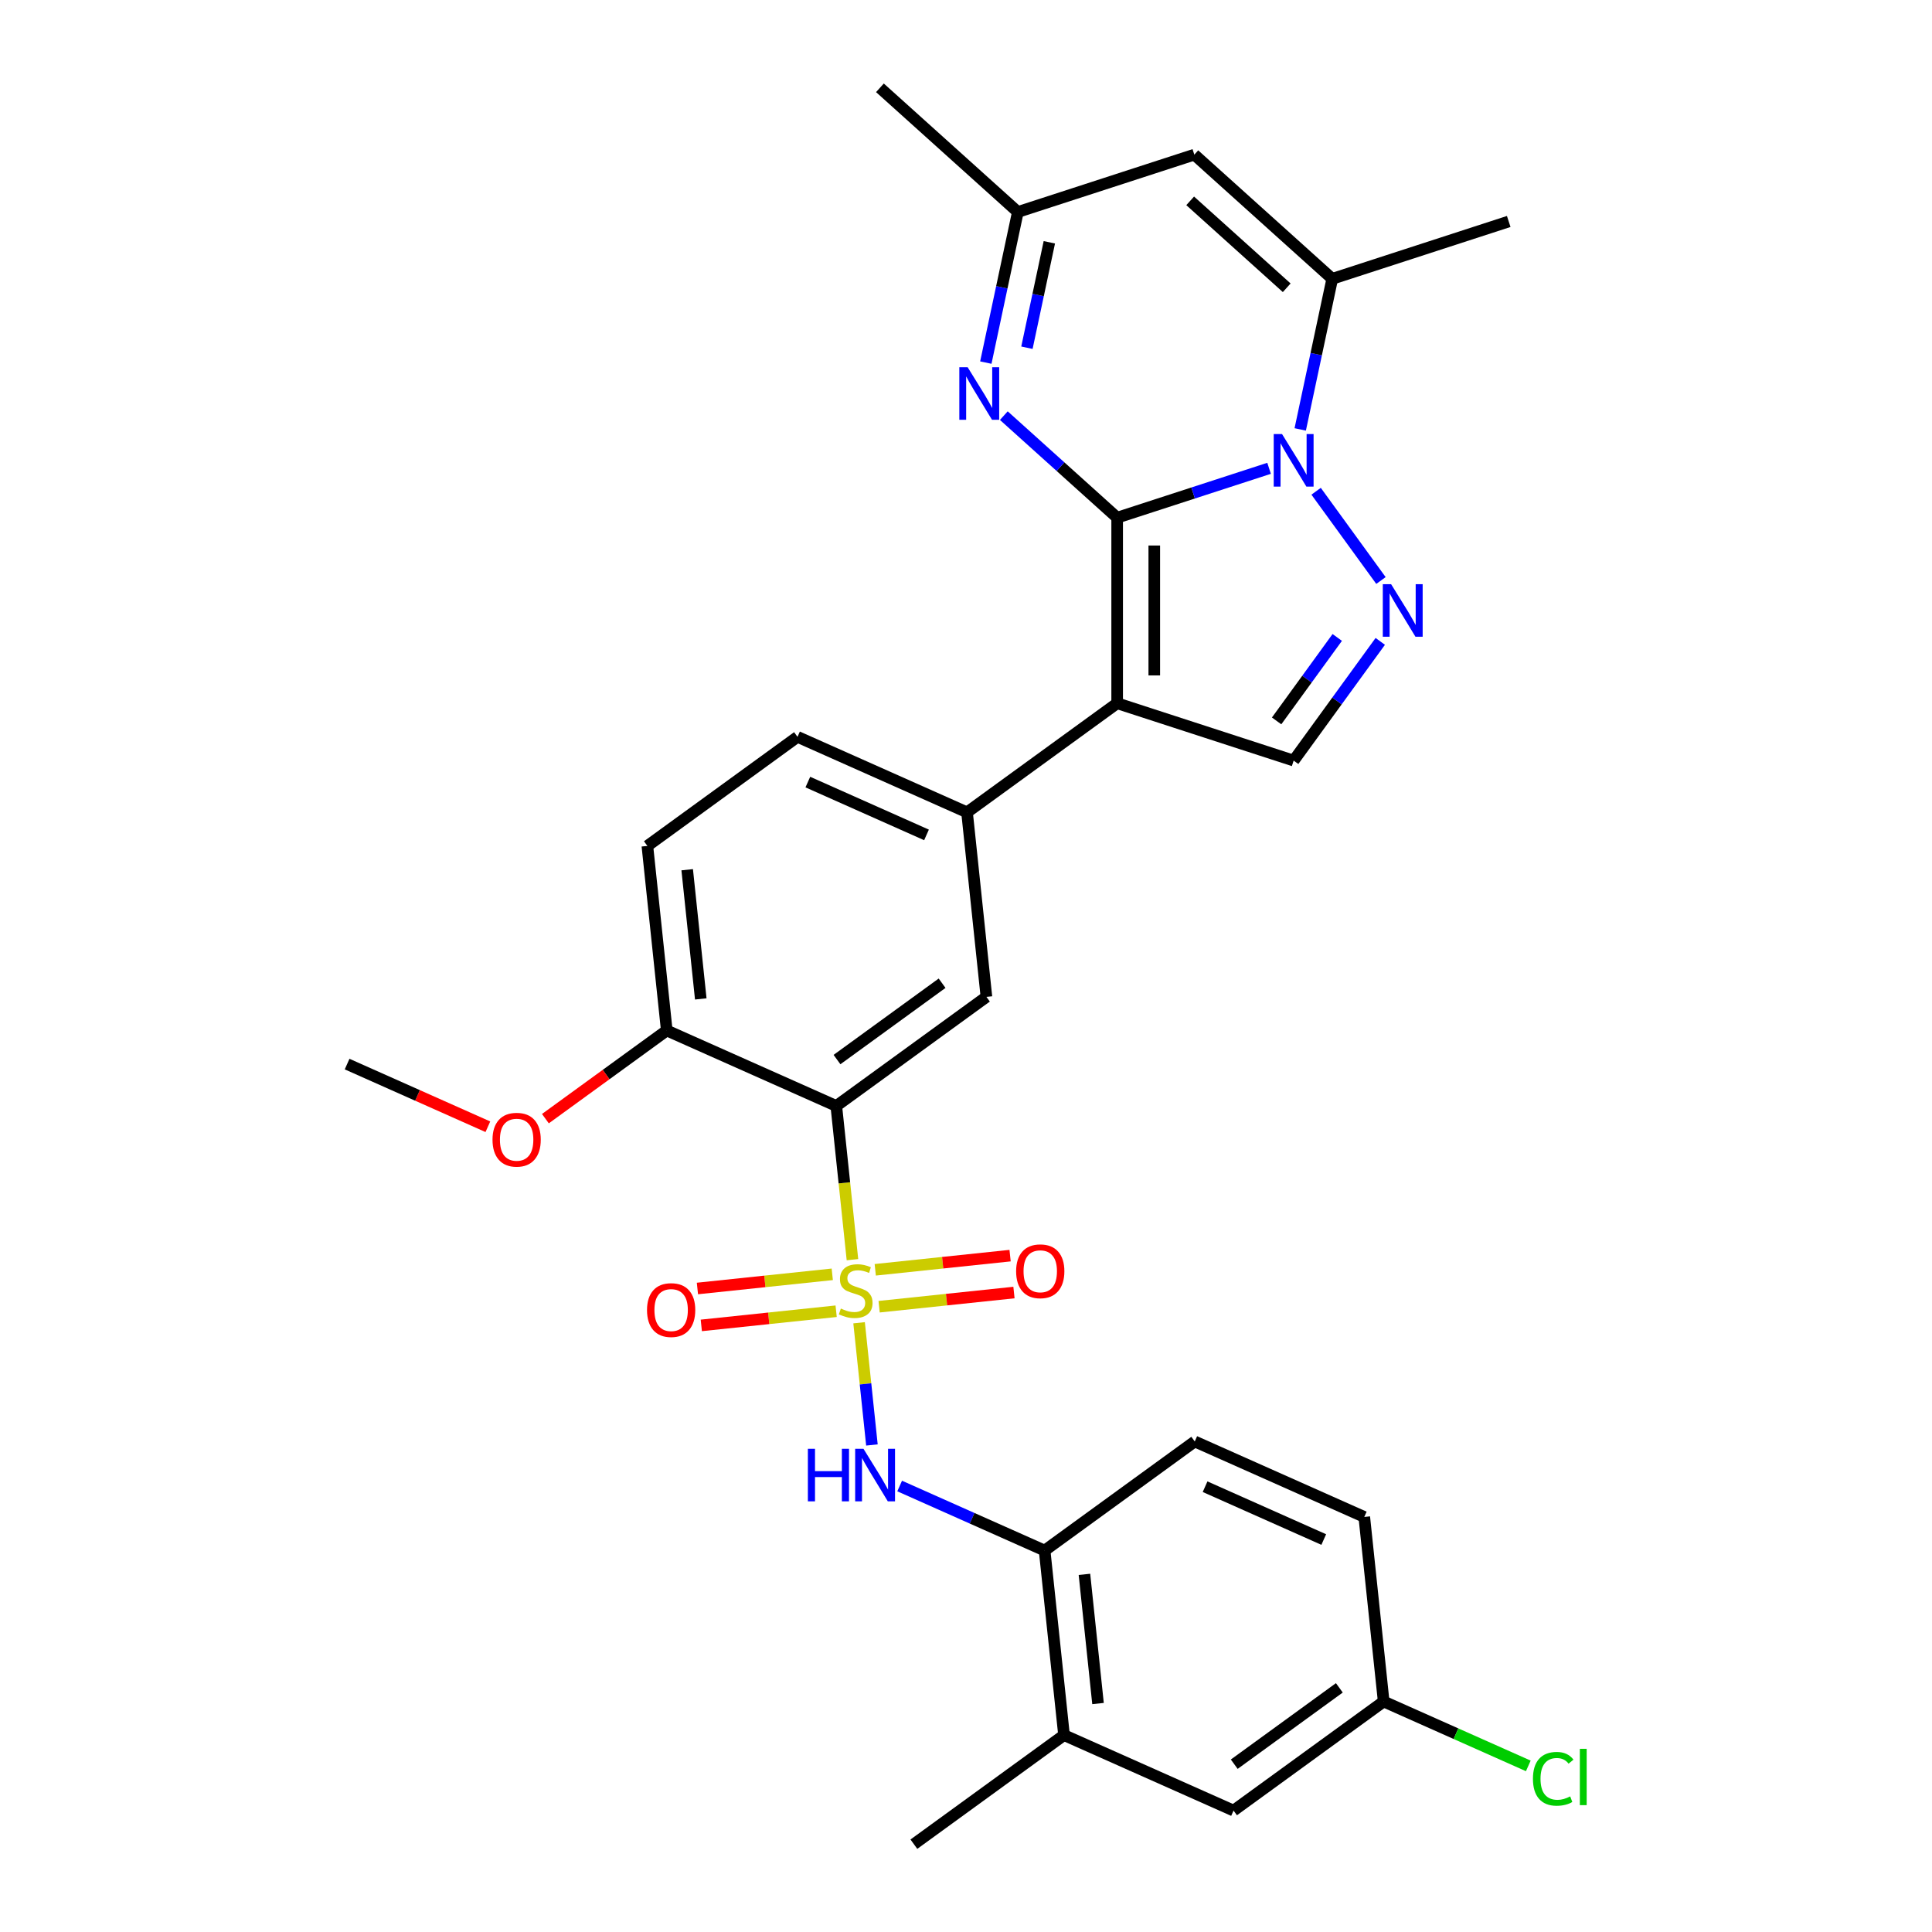 <?xml version='1.0' encoding='iso-8859-1'?>
<svg version='1.1' baseProfile='full'
              xmlns='http://www.w3.org/2000/svg'
                      xmlns:rdkit='http://www.rdkit.org/xml'
                      xmlns:xlink='http://www.w3.org/1999/xlink'
                  xml:space='preserve'
width='1000px' height='1000px' viewBox='0 0 1000 1000'>
<!-- END OF HEADER -->
<rect style='opacity:1.0;fill:#FFFFFF;stroke:none' width='1000' height='1000' x='0' y='0'> </rect>
<path class='bond-1' d='M 578.241,267.95 L 617.558,255.175' style='fill:none;fill-rule:evenodd;stroke:#000000;stroke-width:6px;stroke-linecap:butt;stroke-linejoin:miter;stroke-opacity:1' />
<path class='bond-1' d='M 617.558,255.175 L 656.874,242.4' style='fill:none;fill-rule:evenodd;stroke:#0000FF;stroke-width:6px;stroke-linecap:butt;stroke-linejoin:miter;stroke-opacity:1' />
<path class='bond-2' d='M 578.241,267.95 L 578.241,364.002' style='fill:none;fill-rule:evenodd;stroke:#000000;stroke-width:6px;stroke-linecap:butt;stroke-linejoin:miter;stroke-opacity:1' />
<path class='bond-2' d='M 597.451,282.358 L 597.451,349.594' style='fill:none;fill-rule:evenodd;stroke:#000000;stroke-width:6px;stroke-linecap:butt;stroke-linejoin:miter;stroke-opacity:1' />
<path class='bond-5' d='M 578.241,267.95 L 548.909,241.54' style='fill:none;fill-rule:evenodd;stroke:#000000;stroke-width:6px;stroke-linecap:butt;stroke-linejoin:miter;stroke-opacity:1' />
<path class='bond-5' d='M 548.909,241.54 L 519.578,215.129' style='fill:none;fill-rule:evenodd;stroke:#0000FF;stroke-width:6px;stroke-linecap:butt;stroke-linejoin:miter;stroke-opacity:1' />
<path class='bond-0' d='M 441.228,652.005 L 437.047,612.224' style='fill:none;fill-rule:evenodd;stroke:#CCCC00;stroke-width:6px;stroke-linecap:butt;stroke-linejoin:miter;stroke-opacity:1' />
<path class='bond-0' d='M 437.047,612.224 L 432.866,572.443' style='fill:none;fill-rule:evenodd;stroke:#000000;stroke-width:6px;stroke-linecap:butt;stroke-linejoin:miter;stroke-opacity:1' />
<path class='bond-8' d='M 444.661,684.662 L 447.985,716.287' style='fill:none;fill-rule:evenodd;stroke:#CCCC00;stroke-width:6px;stroke-linecap:butt;stroke-linejoin:miter;stroke-opacity:1' />
<path class='bond-8' d='M 447.985,716.287 L 451.308,747.912' style='fill:none;fill-rule:evenodd;stroke:#0000FF;stroke-width:6px;stroke-linecap:butt;stroke-linejoin:miter;stroke-opacity:1' />
<path class='bond-14' d='M 430.779,659.585 L 395.882,663.253' style='fill:none;fill-rule:evenodd;stroke:#CCCC00;stroke-width:6px;stroke-linecap:butt;stroke-linejoin:miter;stroke-opacity:1' />
<path class='bond-14' d='M 395.882,663.253 L 360.985,666.921' style='fill:none;fill-rule:evenodd;stroke:#FF0000;stroke-width:6px;stroke-linecap:butt;stroke-linejoin:miter;stroke-opacity:1' />
<path class='bond-14' d='M 432.787,678.69 L 397.89,682.358' style='fill:none;fill-rule:evenodd;stroke:#CCCC00;stroke-width:6px;stroke-linecap:butt;stroke-linejoin:miter;stroke-opacity:1' />
<path class='bond-14' d='M 397.89,682.358 L 362.993,686.026' style='fill:none;fill-rule:evenodd;stroke:#FF0000;stroke-width:6px;stroke-linecap:butt;stroke-linejoin:miter;stroke-opacity:1' />
<path class='bond-15' d='M 455.033,676.352 L 489.93,672.684' style='fill:none;fill-rule:evenodd;stroke:#CCCC00;stroke-width:6px;stroke-linecap:butt;stroke-linejoin:miter;stroke-opacity:1' />
<path class='bond-15' d='M 489.93,672.684 L 524.827,669.016' style='fill:none;fill-rule:evenodd;stroke:#FF0000;stroke-width:6px;stroke-linecap:butt;stroke-linejoin:miter;stroke-opacity:1' />
<path class='bond-15' d='M 453.025,657.247 L 487.922,653.579' style='fill:none;fill-rule:evenodd;stroke:#CCCC00;stroke-width:6px;stroke-linecap:butt;stroke-linejoin:miter;stroke-opacity:1' />
<path class='bond-15' d='M 487.922,653.579 L 522.819,649.911' style='fill:none;fill-rule:evenodd;stroke:#FF0000;stroke-width:6px;stroke-linecap:butt;stroke-linejoin:miter;stroke-opacity:1' />
<path class='bond-4' d='M 681.218,254.27 L 714.782,300.468' style='fill:none;fill-rule:evenodd;stroke:#0000FF;stroke-width:6px;stroke-linecap:butt;stroke-linejoin:miter;stroke-opacity:1' />
<path class='bond-6' d='M 672.993,222.266 L 681.277,183.291' style='fill:none;fill-rule:evenodd;stroke:#0000FF;stroke-width:6px;stroke-linecap:butt;stroke-linejoin:miter;stroke-opacity:1' />
<path class='bond-6' d='M 681.277,183.291 L 689.562,144.315' style='fill:none;fill-rule:evenodd;stroke:#000000;stroke-width:6px;stroke-linecap:butt;stroke-linejoin:miter;stroke-opacity:1' />
<path class='bond-7' d='M 578.241,364.002 L 669.592,393.683' style='fill:none;fill-rule:evenodd;stroke:#000000;stroke-width:6px;stroke-linecap:butt;stroke-linejoin:miter;stroke-opacity:1' />
<path class='bond-9' d='M 578.241,364.002 L 500.533,420.459' style='fill:none;fill-rule:evenodd;stroke:#000000;stroke-width:6px;stroke-linecap:butt;stroke-linejoin:miter;stroke-opacity:1' />
<path class='bond-3' d='M 432.866,572.443 L 510.573,515.985' style='fill:none;fill-rule:evenodd;stroke:#000000;stroke-width:6px;stroke-linecap:butt;stroke-linejoin:miter;stroke-opacity:1' />
<path class='bond-3' d='M 433.23,548.433 L 487.626,508.912' style='fill:none;fill-rule:evenodd;stroke:#000000;stroke-width:6px;stroke-linecap:butt;stroke-linejoin:miter;stroke-opacity:1' />
<path class='bond-32' d='M 432.866,572.443 L 345.118,533.375' style='fill:none;fill-rule:evenodd;stroke:#000000;stroke-width:6px;stroke-linecap:butt;stroke-linejoin:miter;stroke-opacity:1' />
<path class='bond-30' d='M 714.423,331.978 L 692.007,362.831' style='fill:none;fill-rule:evenodd;stroke:#0000FF;stroke-width:6px;stroke-linecap:butt;stroke-linejoin:miter;stroke-opacity:1' />
<path class='bond-30' d='M 692.007,362.831 L 669.592,393.683' style='fill:none;fill-rule:evenodd;stroke:#000000;stroke-width:6px;stroke-linecap:butt;stroke-linejoin:miter;stroke-opacity:1' />
<path class='bond-30' d='M 692.157,329.942 L 676.466,351.539' style='fill:none;fill-rule:evenodd;stroke:#0000FF;stroke-width:6px;stroke-linecap:butt;stroke-linejoin:miter;stroke-opacity:1' />
<path class='bond-30' d='M 676.466,351.539 L 660.775,373.136' style='fill:none;fill-rule:evenodd;stroke:#000000;stroke-width:6px;stroke-linecap:butt;stroke-linejoin:miter;stroke-opacity:1' />
<path class='bond-12' d='M 510.262,187.676 L 518.546,148.701' style='fill:none;fill-rule:evenodd;stroke:#0000FF;stroke-width:6px;stroke-linecap:butt;stroke-linejoin:miter;stroke-opacity:1' />
<path class='bond-12' d='M 518.546,148.701 L 526.831,109.726' style='fill:none;fill-rule:evenodd;stroke:#000000;stroke-width:6px;stroke-linecap:butt;stroke-linejoin:miter;stroke-opacity:1' />
<path class='bond-12' d='M 531.538,179.978 L 537.337,152.695' style='fill:none;fill-rule:evenodd;stroke:#0000FF;stroke-width:6px;stroke-linecap:butt;stroke-linejoin:miter;stroke-opacity:1' />
<path class='bond-12' d='M 537.337,152.695 L 543.136,125.412' style='fill:none;fill-rule:evenodd;stroke:#000000;stroke-width:6px;stroke-linecap:butt;stroke-linejoin:miter;stroke-opacity:1' />
<path class='bond-25' d='M 689.562,144.315 L 780.913,114.634' style='fill:none;fill-rule:evenodd;stroke:#000000;stroke-width:6px;stroke-linecap:butt;stroke-linejoin:miter;stroke-opacity:1' />
<path class='bond-31' d='M 689.562,144.315 L 618.181,80.044' style='fill:none;fill-rule:evenodd;stroke:#000000;stroke-width:6px;stroke-linecap:butt;stroke-linejoin:miter;stroke-opacity:1' />
<path class='bond-31' d='M 666.001,148.951 L 616.034,103.961' style='fill:none;fill-rule:evenodd;stroke:#000000;stroke-width:6px;stroke-linecap:butt;stroke-linejoin:miter;stroke-opacity:1' />
<path class='bond-13' d='M 465.663,769.156 L 503.179,785.859' style='fill:none;fill-rule:evenodd;stroke:#0000FF;stroke-width:6px;stroke-linecap:butt;stroke-linejoin:miter;stroke-opacity:1' />
<path class='bond-13' d='M 503.179,785.859 L 540.694,802.562' style='fill:none;fill-rule:evenodd;stroke:#000000;stroke-width:6px;stroke-linecap:butt;stroke-linejoin:miter;stroke-opacity:1' />
<path class='bond-11' d='M 500.533,420.459 L 510.573,515.985' style='fill:none;fill-rule:evenodd;stroke:#000000;stroke-width:6px;stroke-linecap:butt;stroke-linejoin:miter;stroke-opacity:1' />
<path class='bond-18' d='M 500.533,420.459 L 412.786,381.392' style='fill:none;fill-rule:evenodd;stroke:#000000;stroke-width:6px;stroke-linecap:butt;stroke-linejoin:miter;stroke-opacity:1' />
<path class='bond-18' d='M 479.558,432.149 L 418.134,404.801' style='fill:none;fill-rule:evenodd;stroke:#000000;stroke-width:6px;stroke-linecap:butt;stroke-linejoin:miter;stroke-opacity:1' />
<path class='bond-10' d='M 618.181,80.044 L 526.831,109.726' style='fill:none;fill-rule:evenodd;stroke:#000000;stroke-width:6px;stroke-linecap:butt;stroke-linejoin:miter;stroke-opacity:1' />
<path class='bond-27' d='M 526.831,109.726 L 455.45,45.455' style='fill:none;fill-rule:evenodd;stroke:#000000;stroke-width:6px;stroke-linecap:butt;stroke-linejoin:miter;stroke-opacity:1' />
<path class='bond-17' d='M 540.694,802.562 L 550.734,898.088' style='fill:none;fill-rule:evenodd;stroke:#000000;stroke-width:6px;stroke-linecap:butt;stroke-linejoin:miter;stroke-opacity:1' />
<path class='bond-17' d='M 561.305,814.883 L 568.333,881.751' style='fill:none;fill-rule:evenodd;stroke:#000000;stroke-width:6px;stroke-linecap:butt;stroke-linejoin:miter;stroke-opacity:1' />
<path class='bond-21' d='M 540.694,802.562 L 618.401,746.104' style='fill:none;fill-rule:evenodd;stroke:#000000;stroke-width:6px;stroke-linecap:butt;stroke-linejoin:miter;stroke-opacity:1' />
<path class='bond-16' d='M 345.118,533.375 L 335.078,437.85' style='fill:none;fill-rule:evenodd;stroke:#000000;stroke-width:6px;stroke-linecap:butt;stroke-linejoin:miter;stroke-opacity:1' />
<path class='bond-16' d='M 362.717,517.038 L 355.689,450.17' style='fill:none;fill-rule:evenodd;stroke:#000000;stroke-width:6px;stroke-linecap:butt;stroke-linejoin:miter;stroke-opacity:1' />
<path class='bond-26' d='M 345.118,533.375 L 313.708,556.196' style='fill:none;fill-rule:evenodd;stroke:#000000;stroke-width:6px;stroke-linecap:butt;stroke-linejoin:miter;stroke-opacity:1' />
<path class='bond-26' d='M 313.708,556.196 L 282.299,579.016' style='fill:none;fill-rule:evenodd;stroke:#FF0000;stroke-width:6px;stroke-linecap:butt;stroke-linejoin:miter;stroke-opacity:1' />
<path class='bond-19' d='M 550.734,898.088 L 638.482,937.155' style='fill:none;fill-rule:evenodd;stroke:#000000;stroke-width:6px;stroke-linecap:butt;stroke-linejoin:miter;stroke-opacity:1' />
<path class='bond-28' d='M 550.734,898.088 L 473.027,954.545' style='fill:none;fill-rule:evenodd;stroke:#000000;stroke-width:6px;stroke-linecap:butt;stroke-linejoin:miter;stroke-opacity:1' />
<path class='bond-20' d='M 412.786,381.392 L 335.078,437.85' style='fill:none;fill-rule:evenodd;stroke:#000000;stroke-width:6px;stroke-linecap:butt;stroke-linejoin:miter;stroke-opacity:1' />
<path class='bond-33' d='M 638.482,937.155 L 716.189,880.698' style='fill:none;fill-rule:evenodd;stroke:#000000;stroke-width:6px;stroke-linecap:butt;stroke-linejoin:miter;stroke-opacity:1' />
<path class='bond-33' d='M 638.846,913.145 L 693.242,873.625' style='fill:none;fill-rule:evenodd;stroke:#000000;stroke-width:6px;stroke-linecap:butt;stroke-linejoin:miter;stroke-opacity:1' />
<path class='bond-23' d='M 618.401,746.104 L 706.149,785.172' style='fill:none;fill-rule:evenodd;stroke:#000000;stroke-width:6px;stroke-linecap:butt;stroke-linejoin:miter;stroke-opacity:1' />
<path class='bond-23' d='M 623.75,769.514 L 685.173,796.861' style='fill:none;fill-rule:evenodd;stroke:#000000;stroke-width:6px;stroke-linecap:butt;stroke-linejoin:miter;stroke-opacity:1' />
<path class='bond-22' d='M 716.189,880.698 L 706.149,785.172' style='fill:none;fill-rule:evenodd;stroke:#000000;stroke-width:6px;stroke-linecap:butt;stroke-linejoin:miter;stroke-opacity:1' />
<path class='bond-24' d='M 716.189,880.698 L 753.618,897.362' style='fill:none;fill-rule:evenodd;stroke:#000000;stroke-width:6px;stroke-linecap:butt;stroke-linejoin:miter;stroke-opacity:1' />
<path class='bond-24' d='M 753.618,897.362 L 791.047,914.026' style='fill:none;fill-rule:evenodd;stroke:#00CC00;stroke-width:6px;stroke-linecap:butt;stroke-linejoin:miter;stroke-opacity:1' />
<path class='bond-29' d='M 252.523,583.204 L 216.093,566.985' style='fill:none;fill-rule:evenodd;stroke:#FF0000;stroke-width:6px;stroke-linecap:butt;stroke-linejoin:miter;stroke-opacity:1' />
<path class='bond-29' d='M 216.093,566.985 L 179.663,550.765' style='fill:none;fill-rule:evenodd;stroke:#000000;stroke-width:6px;stroke-linecap:butt;stroke-linejoin:miter;stroke-opacity:1' />
<path  class='atom-1' d='M 435.222 677.305
Q 435.529 677.42, 436.797 677.958
Q 438.065 678.496, 439.448 678.842
Q 440.87 679.149, 442.253 679.149
Q 444.827 679.149, 446.326 677.92
Q 447.824 676.652, 447.824 674.462
Q 447.824 672.963, 447.056 672.041
Q 446.326 671.119, 445.173 670.62
Q 444.02 670.12, 442.099 669.544
Q 439.679 668.814, 438.219 668.122
Q 436.797 667.431, 435.76 665.971
Q 434.761 664.511, 434.761 662.052
Q 434.761 658.632, 437.066 656.519
Q 439.41 654.406, 444.02 654.406
Q 447.171 654.406, 450.744 655.904
L 449.86 658.863
Q 446.594 657.518, 444.136 657.518
Q 441.485 657.518, 440.025 658.632
Q 438.565 659.708, 438.603 661.591
Q 438.603 663.051, 439.333 663.934
Q 440.101 664.818, 441.177 665.318
Q 442.291 665.817, 444.136 666.393
Q 446.594 667.162, 448.054 667.93
Q 449.514 668.699, 450.552 670.274
Q 451.628 671.811, 451.628 674.462
Q 451.628 678.227, 449.092 680.263
Q 446.594 682.261, 442.407 682.261
Q 439.986 682.261, 438.142 681.723
Q 436.336 681.224, 434.185 680.34
L 435.222 677.305
' fill='#CCCC00'/>
<path  class='atom-2' d='M 663.579 224.667
L 672.492 239.075
Q 673.376 240.497, 674.798 243.071
Q 676.219 245.645, 676.296 245.799
L 676.296 224.667
L 679.908 224.667
L 679.908 251.869
L 676.181 251.869
L 666.614 236.117
Q 665.5 234.272, 664.309 232.159
Q 663.156 230.046, 662.81 229.393
L 662.81 251.869
L 659.276 251.869
L 659.276 224.667
L 663.579 224.667
' fill='#0000FF'/>
<path  class='atom-5' d='M 720.037 302.375
L 728.95 316.783
Q 729.834 318.204, 731.255 320.778
Q 732.677 323.352, 732.754 323.506
L 732.754 302.375
L 736.365 302.375
L 736.365 329.577
L 732.639 329.577
L 723.072 313.824
Q 721.958 311.98, 720.767 309.867
Q 719.614 307.754, 719.268 307.101
L 719.268 329.577
L 715.733 329.577
L 715.733 302.375
L 720.037 302.375
' fill='#0000FF'/>
<path  class='atom-6' d='M 500.848 190.078
L 509.761 204.485
Q 510.645 205.907, 512.066 208.481
Q 513.488 211.055, 513.565 211.209
L 513.565 190.078
L 517.176 190.078
L 517.176 217.28
L 513.45 217.28
L 503.883 201.527
Q 502.769 199.683, 501.578 197.57
Q 500.425 195.457, 500.079 194.803
L 500.079 217.28
L 496.545 217.28
L 496.545 190.078
L 500.848 190.078
' fill='#0000FF'/>
<path  class='atom-9' d='M 418.156 749.893
L 421.845 749.893
L 421.845 761.458
L 435.753 761.458
L 435.753 749.893
L 439.441 749.893
L 439.441 777.095
L 435.753 777.095
L 435.753 764.532
L 421.845 764.532
L 421.845 777.095
L 418.156 777.095
L 418.156 749.893
' fill='#0000FF'/>
<path  class='atom-9' d='M 446.933 749.893
L 455.847 764.301
Q 456.731 765.723, 458.152 768.297
Q 459.574 770.871, 459.651 771.025
L 459.651 749.893
L 463.262 749.893
L 463.262 777.095
L 459.535 777.095
L 449.969 761.343
Q 448.854 759.498, 447.663 757.385
Q 446.511 755.272, 446.165 754.619
L 446.165 777.095
L 442.63 777.095
L 442.63 749.893
L 446.933 749.893
' fill='#0000FF'/>
<path  class='atom-15' d='M 334.894 678.086
Q 334.894 671.554, 338.121 667.904
Q 341.348 664.254, 347.38 664.254
Q 353.413 664.254, 356.64 667.904
Q 359.867 671.554, 359.867 678.086
Q 359.867 684.694, 356.601 688.459
Q 353.336 692.186, 347.38 692.186
Q 341.387 692.186, 338.121 688.459
Q 334.894 684.732, 334.894 678.086
M 347.38 689.112
Q 351.53 689.112, 353.758 686.346
Q 356.025 683.541, 356.025 678.086
Q 356.025 672.745, 353.758 670.056
Q 351.53 667.328, 347.38 667.328
Q 343.231 667.328, 340.964 670.017
Q 338.736 672.707, 338.736 678.086
Q 338.736 683.58, 340.964 686.346
Q 343.231 689.112, 347.38 689.112
' fill='#FF0000'/>
<path  class='atom-16' d='M 525.945 658.005
Q 525.945 651.474, 529.172 647.824
Q 532.4 644.174, 538.432 644.174
Q 544.464 644.174, 547.691 647.824
Q 550.918 651.474, 550.918 658.005
Q 550.918 664.614, 547.653 668.379
Q 544.387 672.106, 538.432 672.106
Q 532.438 672.106, 529.172 668.379
Q 525.945 664.652, 525.945 658.005
M 538.432 669.032
Q 542.581 669.032, 544.81 666.266
Q 547.076 663.461, 547.076 658.005
Q 547.076 652.665, 544.81 649.975
Q 542.581 647.247, 538.432 647.247
Q 534.282 647.247, 532.015 649.937
Q 529.787 652.626, 529.787 658.005
Q 529.787 663.499, 532.015 666.266
Q 534.282 669.032, 538.432 669.032
' fill='#FF0000'/>
<path  class='atom-25' d='M 793.448 920.707
Q 793.448 913.945, 796.599 910.41
Q 799.788 906.837, 805.82 906.837
Q 811.429 906.837, 814.426 910.794
L 811.89 912.869
Q 809.7 909.987, 805.82 909.987
Q 801.709 909.987, 799.519 912.754
Q 797.367 915.481, 797.367 920.707
Q 797.367 926.086, 799.595 928.852
Q 801.862 931.618, 806.242 931.618
Q 809.239 931.618, 812.735 929.812
L 813.811 932.694
Q 812.39 933.616, 810.238 934.154
Q 808.086 934.692, 805.704 934.692
Q 799.788 934.692, 796.599 931.08
Q 793.448 927.469, 793.448 920.707
' fill='#00CC00'/>
<path  class='atom-25' d='M 817.73 905.185
L 821.265 905.185
L 821.265 934.346
L 817.73 934.346
L 817.73 905.185
' fill='#00CC00'/>
<path  class='atom-27' d='M 254.924 589.91
Q 254.924 583.378, 258.151 579.728
Q 261.379 576.078, 267.411 576.078
Q 273.443 576.078, 276.67 579.728
Q 279.897 583.378, 279.897 589.91
Q 279.897 596.518, 276.632 600.283
Q 273.366 604.01, 267.411 604.01
Q 261.417 604.01, 258.151 600.283
Q 254.924 596.557, 254.924 589.91
M 267.411 600.937
Q 271.56 600.937, 273.789 598.17
Q 276.055 595.366, 276.055 589.91
Q 276.055 584.569, 273.789 581.88
Q 271.56 579.152, 267.411 579.152
Q 263.261 579.152, 260.994 581.841
Q 258.766 584.531, 258.766 589.91
Q 258.766 595.404, 260.994 598.17
Q 263.261 600.937, 267.411 600.937
' fill='#FF0000'/>
</svg>
